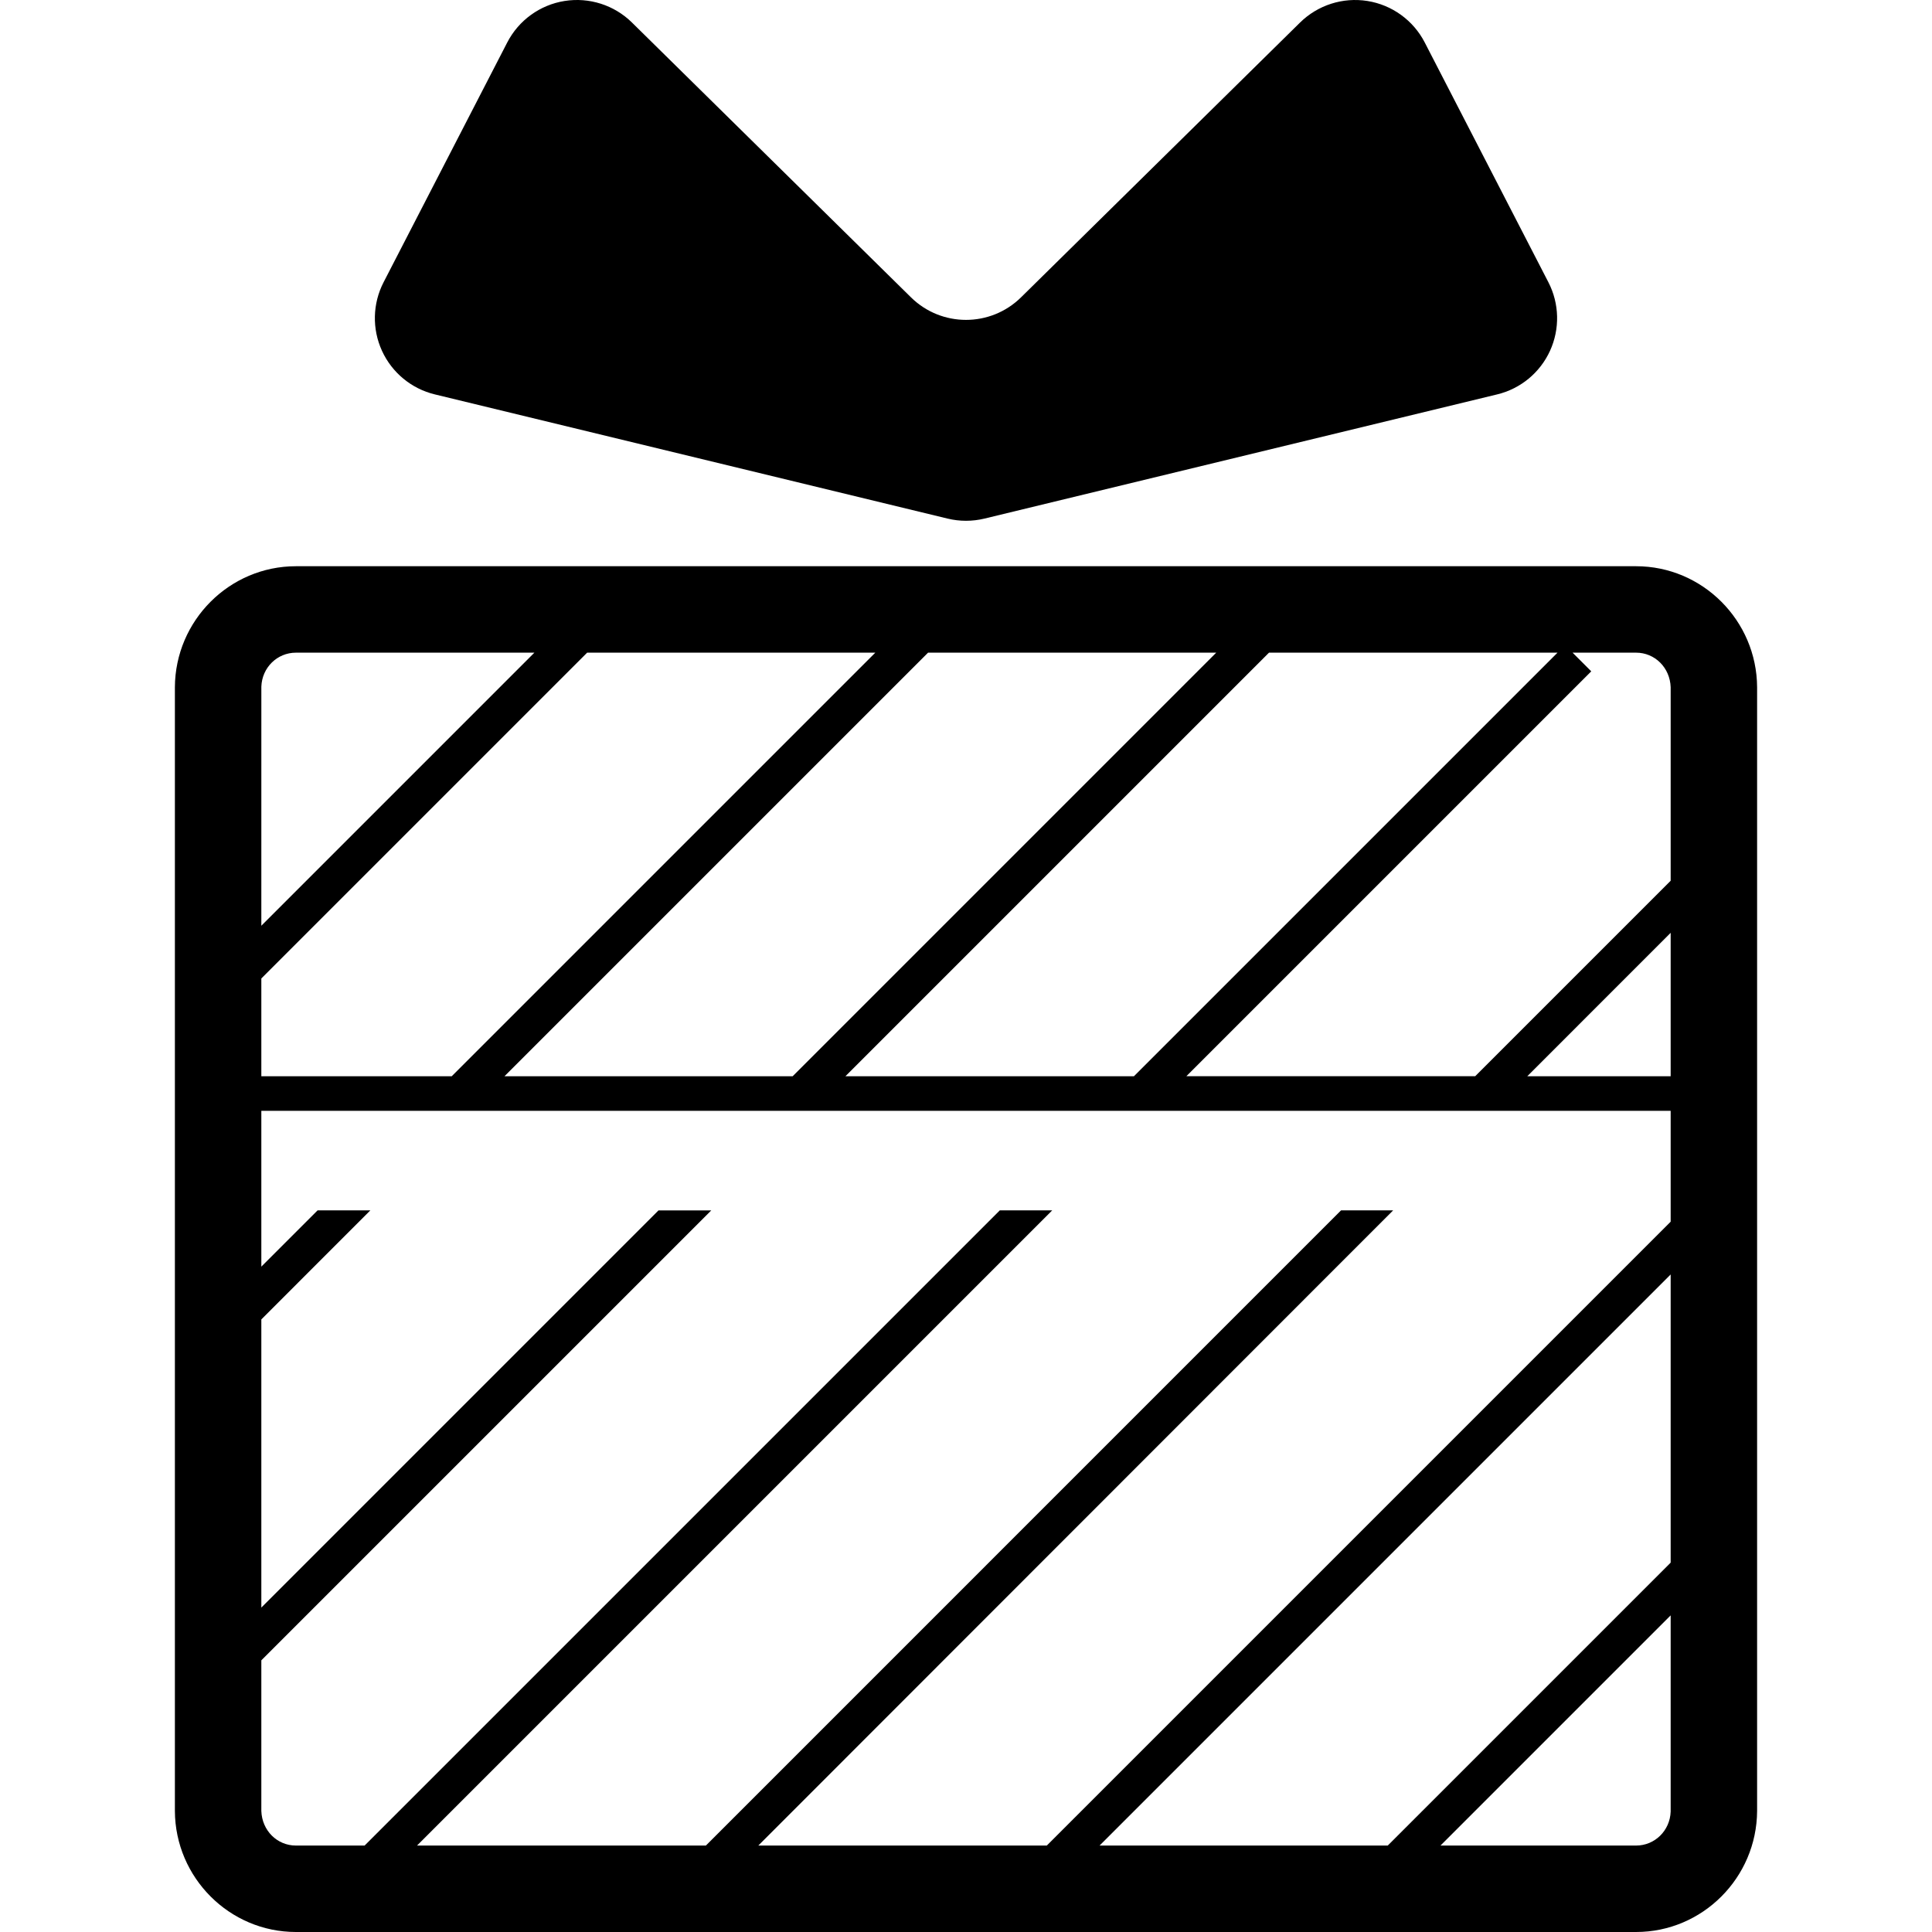 <?xml version="1.0" encoding="utf-8"?>

<!DOCTYPE svg PUBLIC "-//W3C//DTD SVG 1.1//EN" "http://www.w3.org/Graphics/SVG/1.1/DTD/svg11.dtd">

<svg height="800px" width="800px" version="1.1" id="_x32_" xmlns="http://www.w3.org/2000/svg" xmlns:xlink="http://www.w3.org/1999/xlink" 
	 viewBox="0 0 512 512"  xml:space="preserve">
<style type="text/css">
	.st0{fill:#000000;}
</style>
<g>
	<path class="st0" d="M433.581,150.056H78.419c-17.597,0-31.982,14.38-32.071,32.071v297.802C46.437,497.611,60.823,512,78.419,512
		h355.161c17.593,0,31.973-14.38,32.071-32.071V182.127C465.563,164.444,451.174,150.056,433.581,150.056z M442.743,428.091v51.999
		c-0.178,5.047-4.205,9.002-9.163,9.002h-51.838L442.743,428.091z M69.256,245.33l0.005-63.364c0.174-5.047,4.197-9.002,9.158-9.002
		h63.198L69.256,245.33z M224.049,285.212l112.249-112.248h76.46L300.505,285.212H224.049z M442.743,233.41l-51.802,51.802h-76.544
		l107.301-107.3l-4.949-4.948h16.832c4.958,0,8.984,3.955,9.163,9.163V233.41z M133.698,285.212l112.248-112.248h76.366
		L210.064,285.212H133.698z M69.256,285.212v-25.905l86.343-86.343h76.366L119.716,285.212H69.256z M69.256,440.002l119.242-119.237
		h-13.986L69.256,426.024v-76.366l28.89-28.894H84.164l-14.908,14.907v-41.296h373.487v29.386l-165.33,165.33h-76.451
		l168.234-168.328h-13.808L187.066,489.092h-76.549l168.328-168.328h-13.892L96.625,489.092H78.419
		c-4.962,0-8.984-3.955-9.163-9.163V440.002z M442.743,337.748v76.366l-74.978,74.978h-76.37L442.743,337.748z M442.743,247.208
		v38.004h-37.994L442.743,247.208z"/>
	<path class="st0" d="M115.233,104.518l135.881,32.912c3.212,0.778,6.568,0.778,9.781,0l135.873-32.912
		c6.192-1.494,11.355-5.754,14.004-11.553c2.648-5.799,2.488-12.5-0.43-18.165l-32.769-63.543
		c-3.024-5.87-8.671-9.959-15.194-10.998c-6.523-1.037-13.144,1.083-17.856,5.719l-73.94,72.821c-8.09,7.965-21.074,7.965-29.164,0
		l-73.945-72.83c-4.707-4.636-11.338-6.747-17.861-5.71c-6.523,1.038-12.16,5.128-15.19,10.998L101.653,74.8
		c-2.921,5.665-3.078,12.358-0.43,18.157C103.873,98.755,109.036,103.023,115.233,104.518z"/>
</g>
</svg>